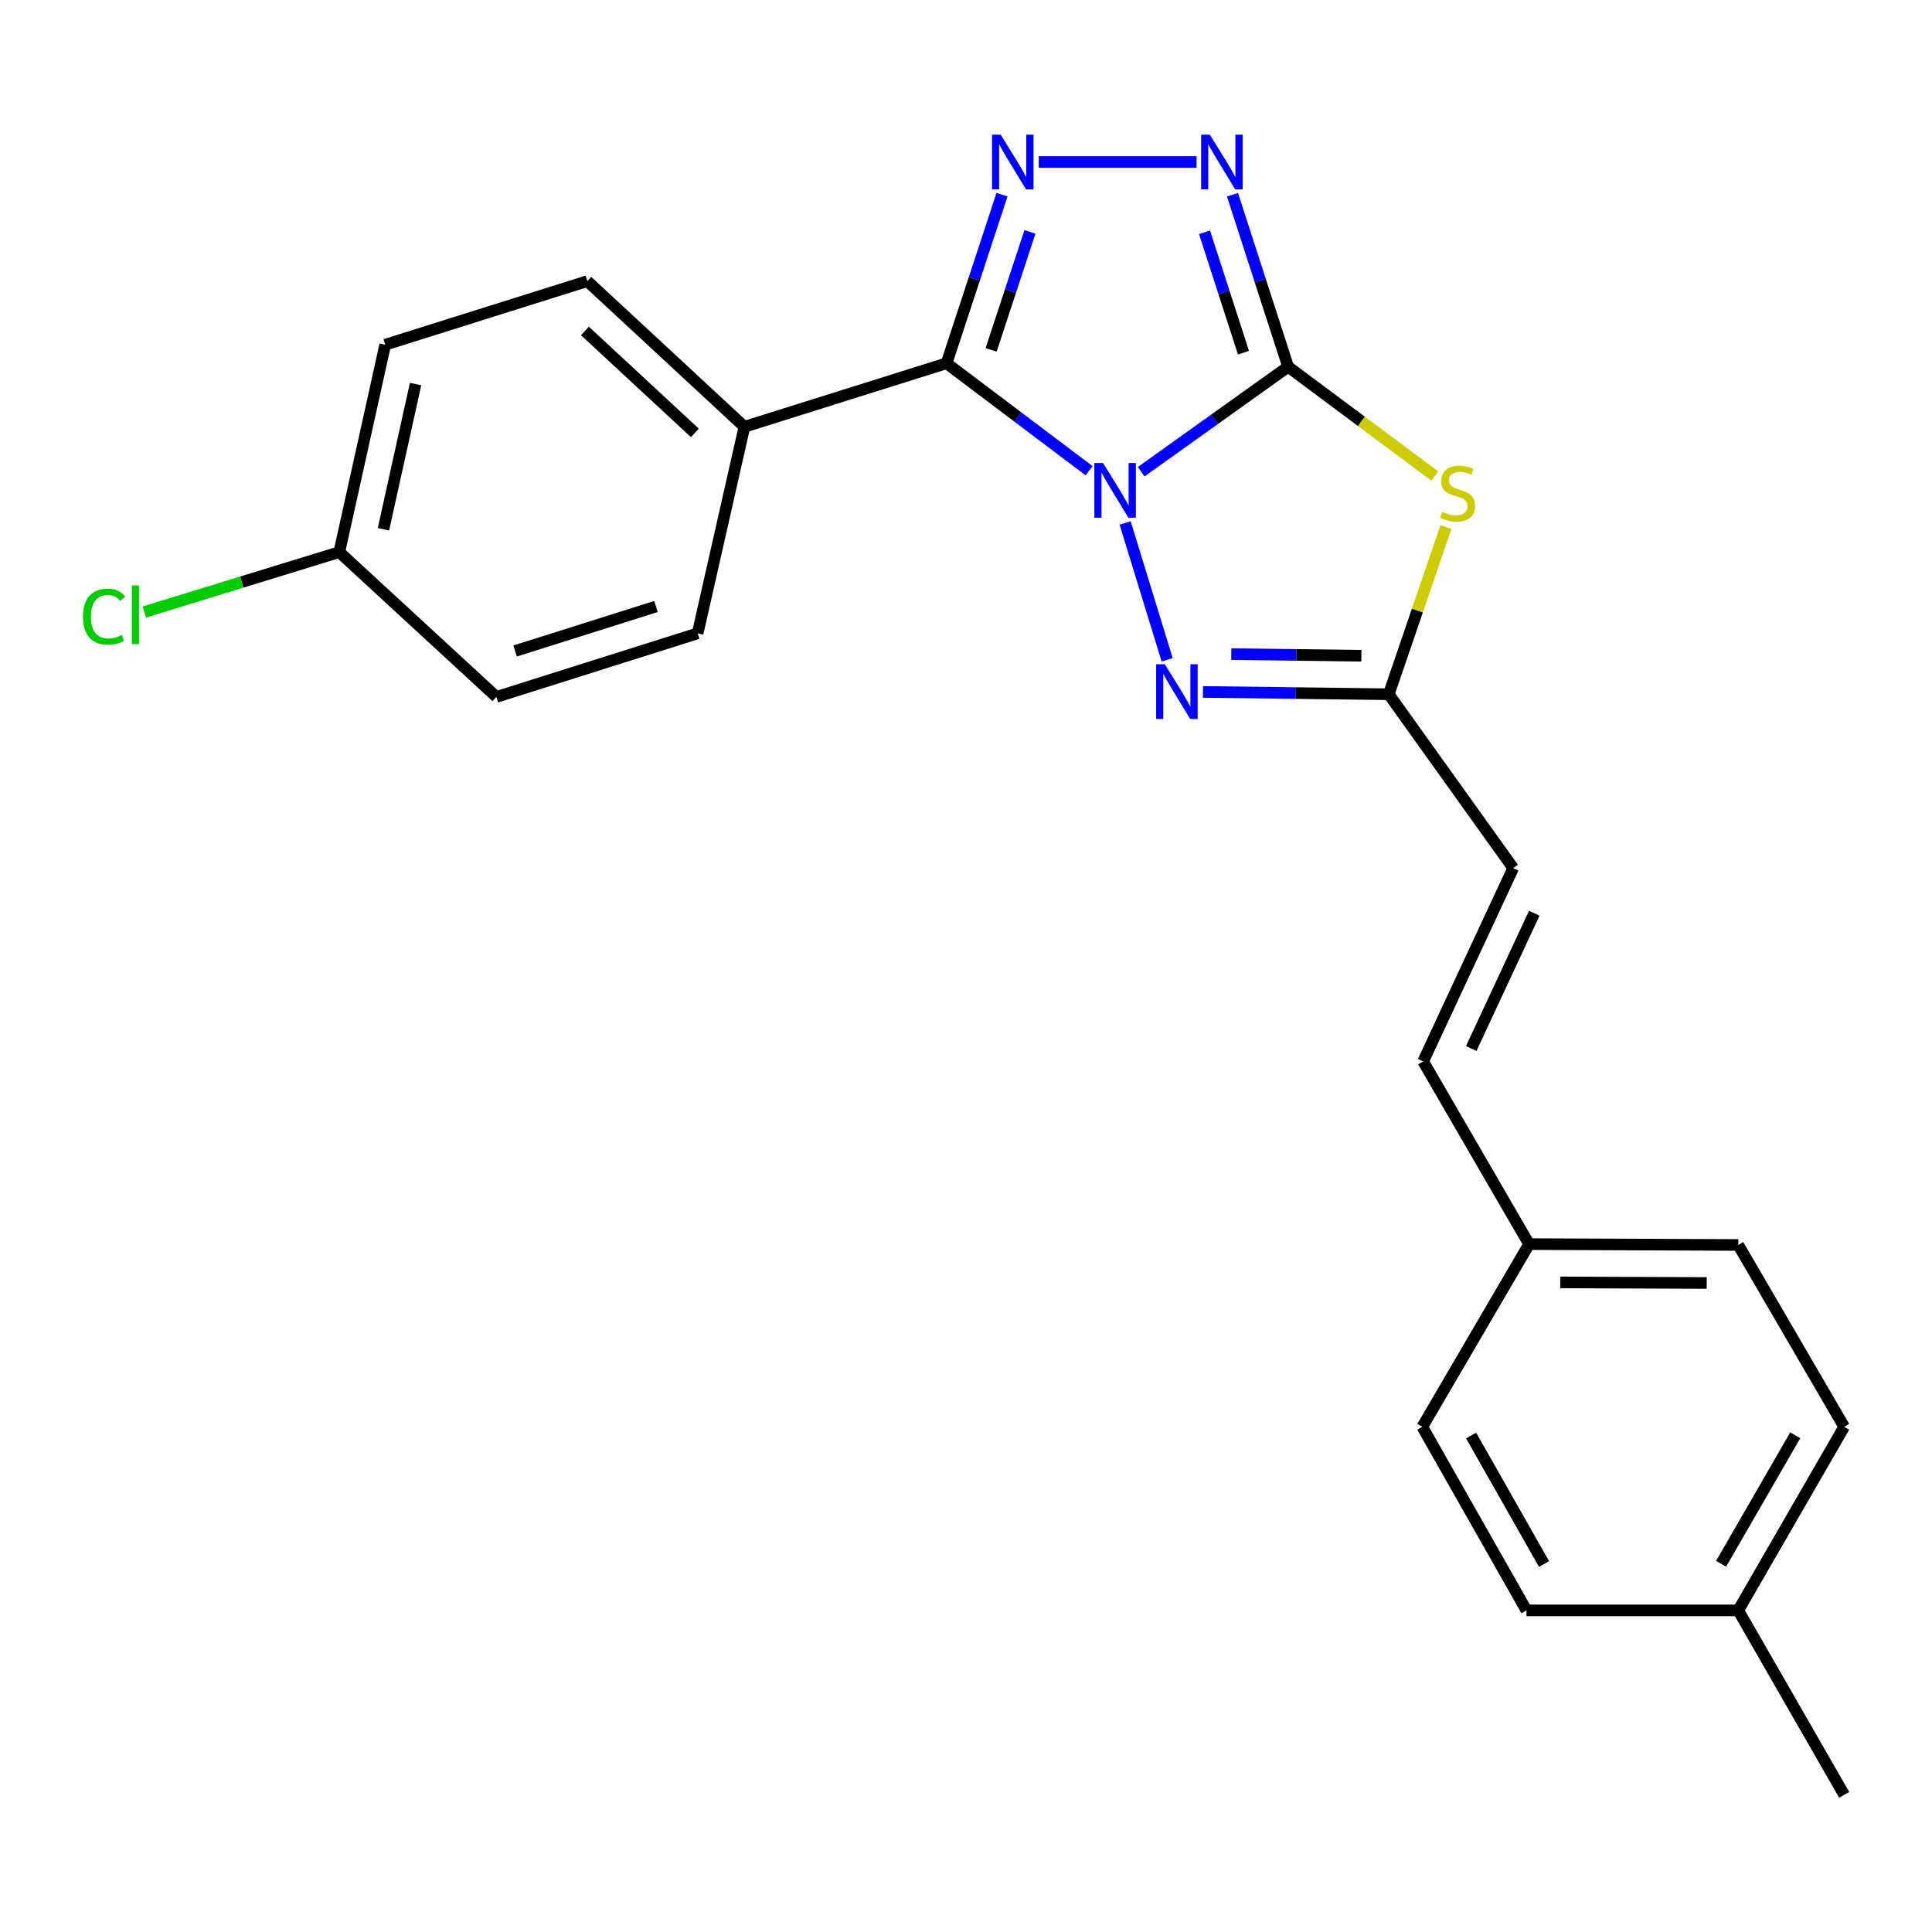 <?xml version='1.0' encoding='iso-8859-1'?>
<svg version='1.1' baseProfile='full'
              xmlns='http://www.w3.org/2000/svg'
                      xmlns:rdkit='http://www.rdkit.org/xml'
                      xmlns:xlink='http://www.w3.org/1999/xlink'
                  xml:space='preserve'
width='1000px' height='1000px' viewBox='0 0 1000 1000'>
<!-- END OF HEADER -->
<rect style='opacity:1.0;fill:#FFFFFF;stroke:none' width='1000' height='1000' x='0' y='0'> </rect>
<path class='bond-0' d='M 590.676,244.163 L 628.702,216.999' style='fill:none;fill-rule:evenodd;stroke:#0000FF;stroke-width:6px;stroke-linecap:butt;stroke-linejoin:miter;stroke-opacity:1' />
<path class='bond-0' d='M 628.702,216.999 L 666.728,189.834' style='fill:none;fill-rule:evenodd;stroke:#000000;stroke-width:6px;stroke-linecap:butt;stroke-linejoin:miter;stroke-opacity:1' />
<path class='bond-1' d='M 563.713,243.645 L 526.824,215.834' style='fill:none;fill-rule:evenodd;stroke:#0000FF;stroke-width:6px;stroke-linecap:butt;stroke-linejoin:miter;stroke-opacity:1' />
<path class='bond-1' d='M 526.824,215.834 L 489.936,188.024' style='fill:none;fill-rule:evenodd;stroke:#000000;stroke-width:6px;stroke-linecap:butt;stroke-linejoin:miter;stroke-opacity:1' />
<path class='bond-4' d='M 582.369,270.685 L 604.12,341.527' style='fill:none;fill-rule:evenodd;stroke:#0000FF;stroke-width:6px;stroke-linecap:butt;stroke-linejoin:miter;stroke-opacity:1' />
<path class='bond-2' d='M 666.728,189.834 L 704.681,218.108' style='fill:none;fill-rule:evenodd;stroke:#000000;stroke-width:6px;stroke-linecap:butt;stroke-linejoin:miter;stroke-opacity:1' />
<path class='bond-2' d='M 704.681,218.108 L 742.634,246.382' style='fill:none;fill-rule:evenodd;stroke:#CCCC00;stroke-width:6px;stroke-linecap:butt;stroke-linejoin:miter;stroke-opacity:1' />
<path class='bond-5' d='M 666.728,189.834 L 652.334,145.317' style='fill:none;fill-rule:evenodd;stroke:#000000;stroke-width:6px;stroke-linecap:butt;stroke-linejoin:miter;stroke-opacity:1' />
<path class='bond-5' d='M 652.334,145.317 L 637.941,100.8' style='fill:none;fill-rule:evenodd;stroke:#0000FF;stroke-width:6px;stroke-linecap:butt;stroke-linejoin:miter;stroke-opacity:1' />
<path class='bond-5' d='M 643.618,182.555 L 633.542,151.393' style='fill:none;fill-rule:evenodd;stroke:#000000;stroke-width:6px;stroke-linecap:butt;stroke-linejoin:miter;stroke-opacity:1' />
<path class='bond-5' d='M 633.542,151.393 L 623.467,120.231' style='fill:none;fill-rule:evenodd;stroke:#0000FF;stroke-width:6px;stroke-linecap:butt;stroke-linejoin:miter;stroke-opacity:1' />
<path class='bond-3' d='M 489.936,188.024 L 504.289,144.391' style='fill:none;fill-rule:evenodd;stroke:#000000;stroke-width:6px;stroke-linecap:butt;stroke-linejoin:miter;stroke-opacity:1' />
<path class='bond-3' d='M 504.289,144.391 L 518.641,100.757' style='fill:none;fill-rule:evenodd;stroke:#0000FF;stroke-width:6px;stroke-linecap:butt;stroke-linejoin:miter;stroke-opacity:1' />
<path class='bond-3' d='M 513.002,181.105 L 523.049,150.562' style='fill:none;fill-rule:evenodd;stroke:#000000;stroke-width:6px;stroke-linecap:butt;stroke-linejoin:miter;stroke-opacity:1' />
<path class='bond-3' d='M 523.049,150.562 L 533.096,120.018' style='fill:none;fill-rule:evenodd;stroke:#0000FF;stroke-width:6px;stroke-linecap:butt;stroke-linejoin:miter;stroke-opacity:1' />
<path class='bond-7' d='M 489.936,188.024 L 385.306,220.907' style='fill:none;fill-rule:evenodd;stroke:#000000;stroke-width:6px;stroke-linecap:butt;stroke-linejoin:miter;stroke-opacity:1' />
<path class='bond-23' d='M 748.416,272.816 L 733.614,316.078' style='fill:none;fill-rule:evenodd;stroke:#CCCC00;stroke-width:6px;stroke-linecap:butt;stroke-linejoin:miter;stroke-opacity:1' />
<path class='bond-23' d='M 733.614,316.078 L 718.812,359.341' style='fill:none;fill-rule:evenodd;stroke:#000000;stroke-width:6px;stroke-linecap:butt;stroke-linejoin:miter;stroke-opacity:1' />
<path class='bond-24' d='M 537.648,83.856 L 619.352,83.856' style='fill:none;fill-rule:evenodd;stroke:#0000FF;stroke-width:6px;stroke-linecap:butt;stroke-linejoin:miter;stroke-opacity:1' />
<path class='bond-6' d='M 622.65,358.138 L 670.731,358.74' style='fill:none;fill-rule:evenodd;stroke:#0000FF;stroke-width:6px;stroke-linecap:butt;stroke-linejoin:miter;stroke-opacity:1' />
<path class='bond-6' d='M 670.731,358.74 L 718.812,359.341' style='fill:none;fill-rule:evenodd;stroke:#000000;stroke-width:6px;stroke-linecap:butt;stroke-linejoin:miter;stroke-opacity:1' />
<path class='bond-6' d='M 637.321,338.57 L 670.978,338.991' style='fill:none;fill-rule:evenodd;stroke:#0000FF;stroke-width:6px;stroke-linecap:butt;stroke-linejoin:miter;stroke-opacity:1' />
<path class='bond-6' d='M 670.978,338.991 L 704.634,339.412' style='fill:none;fill-rule:evenodd;stroke:#000000;stroke-width:6px;stroke-linecap:butt;stroke-linejoin:miter;stroke-opacity:1' />
<path class='bond-8' d='M 718.812,359.341 L 783.228,449.333' style='fill:none;fill-rule:evenodd;stroke:#000000;stroke-width:6px;stroke-linecap:butt;stroke-linejoin:miter;stroke-opacity:1' />
<path class='bond-10' d='M 385.306,220.907 L 303.993,145.518' style='fill:none;fill-rule:evenodd;stroke:#000000;stroke-width:6px;stroke-linecap:butt;stroke-linejoin:miter;stroke-opacity:1' />
<path class='bond-10' d='M 359.682,224.082 L 302.762,171.309' style='fill:none;fill-rule:evenodd;stroke:#000000;stroke-width:6px;stroke-linecap:butt;stroke-linejoin:miter;stroke-opacity:1' />
<path class='bond-11' d='M 385.306,220.907 L 361.102,327.818' style='fill:none;fill-rule:evenodd;stroke:#000000;stroke-width:6px;stroke-linecap:butt;stroke-linejoin:miter;stroke-opacity:1' />
<path class='bond-9' d='M 783.228,449.333 L 736.619,549.387' style='fill:none;fill-rule:evenodd;stroke:#000000;stroke-width:6px;stroke-linecap:butt;stroke-linejoin:miter;stroke-opacity:1' />
<path class='bond-9' d='M 794.14,472.681 L 761.513,542.719' style='fill:none;fill-rule:evenodd;stroke:#000000;stroke-width:6px;stroke-linecap:butt;stroke-linejoin:miter;stroke-opacity:1' />
<path class='bond-12' d='M 736.619,549.387 L 791.457,643.955' style='fill:none;fill-rule:evenodd;stroke:#000000;stroke-width:6px;stroke-linecap:butt;stroke-linejoin:miter;stroke-opacity:1' />
<path class='bond-14' d='M 303.993,145.518 L 199.386,178.423' style='fill:none;fill-rule:evenodd;stroke:#000000;stroke-width:6px;stroke-linecap:butt;stroke-linejoin:miter;stroke-opacity:1' />
<path class='bond-15' d='M 361.102,327.818 L 256.945,360.723' style='fill:none;fill-rule:evenodd;stroke:#000000;stroke-width:6px;stroke-linecap:butt;stroke-linejoin:miter;stroke-opacity:1' />
<path class='bond-15' d='M 339.529,313.922 L 266.619,336.955' style='fill:none;fill-rule:evenodd;stroke:#000000;stroke-width:6px;stroke-linecap:butt;stroke-linejoin:miter;stroke-opacity:1' />
<path class='bond-18' d='M 791.457,643.955 L 736.18,738.523' style='fill:none;fill-rule:evenodd;stroke:#000000;stroke-width:6px;stroke-linecap:butt;stroke-linejoin:miter;stroke-opacity:1' />
<path class='bond-19' d='M 791.457,643.955 L 899.718,644.394' style='fill:none;fill-rule:evenodd;stroke:#000000;stroke-width:6px;stroke-linecap:butt;stroke-linejoin:miter;stroke-opacity:1' />
<path class='bond-19' d='M 807.617,663.77 L 883.399,664.077' style='fill:none;fill-rule:evenodd;stroke:#000000;stroke-width:6px;stroke-linecap:butt;stroke-linejoin:miter;stroke-opacity:1' />
<path class='bond-13' d='M 175.62,285.774 L 256.945,360.723' style='fill:none;fill-rule:evenodd;stroke:#000000;stroke-width:6px;stroke-linecap:butt;stroke-linejoin:miter;stroke-opacity:1' />
<path class='bond-16' d='M 175.62,285.774 L 125.156,301.283' style='fill:none;fill-rule:evenodd;stroke:#000000;stroke-width:6px;stroke-linecap:butt;stroke-linejoin:miter;stroke-opacity:1' />
<path class='bond-16' d='M 125.156,301.283 L 74.692,316.793' style='fill:none;fill-rule:evenodd;stroke:#00CC00;stroke-width:6px;stroke-linecap:butt;stroke-linejoin:miter;stroke-opacity:1' />
<path class='bond-25' d='M 175.62,285.774 L 199.386,178.423' style='fill:none;fill-rule:evenodd;stroke:#000000;stroke-width:6px;stroke-linecap:butt;stroke-linejoin:miter;stroke-opacity:1' />
<path class='bond-25' d='M 198.468,273.94 L 215.104,198.795' style='fill:none;fill-rule:evenodd;stroke:#000000;stroke-width:6px;stroke-linecap:butt;stroke-linejoin:miter;stroke-opacity:1' />
<path class='bond-17' d='M 899.718,833.529 L 954.545,738.523' style='fill:none;fill-rule:evenodd;stroke:#000000;stroke-width:6px;stroke-linecap:butt;stroke-linejoin:miter;stroke-opacity:1' />
<path class='bond-17' d='M 890.837,809.407 L 929.216,742.902' style='fill:none;fill-rule:evenodd;stroke:#000000;stroke-width:6px;stroke-linecap:butt;stroke-linejoin:miter;stroke-opacity:1' />
<path class='bond-22' d='M 899.718,833.529 L 954.545,929.008' style='fill:none;fill-rule:evenodd;stroke:#000000;stroke-width:6px;stroke-linecap:butt;stroke-linejoin:miter;stroke-opacity:1' />
<path class='bond-26' d='M 899.718,833.529 L 790.097,833.529' style='fill:none;fill-rule:evenodd;stroke:#000000;stroke-width:6px;stroke-linecap:butt;stroke-linejoin:miter;stroke-opacity:1' />
<path class='bond-21' d='M 736.18,738.523 L 790.097,833.529' style='fill:none;fill-rule:evenodd;stroke:#000000;stroke-width:6px;stroke-linecap:butt;stroke-linejoin:miter;stroke-opacity:1' />
<path class='bond-21' d='M 761.444,743.026 L 799.186,809.531' style='fill:none;fill-rule:evenodd;stroke:#000000;stroke-width:6px;stroke-linecap:butt;stroke-linejoin:miter;stroke-opacity:1' />
<path class='bond-20' d='M 899.718,644.394 L 954.545,738.523' style='fill:none;fill-rule:evenodd;stroke:#000000;stroke-width:6px;stroke-linecap:butt;stroke-linejoin:miter;stroke-opacity:1' />
<path  class='atom-0' d='M 570.925 239.641
L 580.205 254.641
Q 581.125 256.121, 582.605 258.801
Q 584.085 261.481, 584.165 261.641
L 584.165 239.641
L 587.925 239.641
L 587.925 267.961
L 584.045 267.961
L 574.085 251.561
Q 572.925 249.641, 571.685 247.441
Q 570.485 245.241, 570.125 244.561
L 570.125 267.961
L 566.445 267.961
L 566.445 239.641
L 570.925 239.641
' fill='#0000FF'/>
<path  class='atom-3' d='M 746.449 264.904
Q 746.769 265.024, 748.089 265.584
Q 749.409 266.144, 750.849 266.504
Q 752.329 266.824, 753.769 266.824
Q 756.449 266.824, 758.009 265.544
Q 759.569 264.224, 759.569 261.944
Q 759.569 260.384, 758.769 259.424
Q 758.009 258.464, 756.809 257.944
Q 755.609 257.424, 753.609 256.824
Q 751.089 256.064, 749.569 255.344
Q 748.089 254.624, 747.009 253.104
Q 745.969 251.584, 745.969 249.024
Q 745.969 245.464, 748.369 243.264
Q 750.809 241.064, 755.609 241.064
Q 758.889 241.064, 762.609 242.624
L 761.689 245.704
Q 758.289 244.304, 755.729 244.304
Q 752.969 244.304, 751.449 245.464
Q 749.929 246.584, 749.969 248.544
Q 749.969 250.064, 750.729 250.984
Q 751.529 251.904, 752.649 252.424
Q 753.809 252.944, 755.729 253.544
Q 758.289 254.344, 759.809 255.144
Q 761.329 255.944, 762.409 257.584
Q 763.529 259.184, 763.529 261.944
Q 763.529 265.864, 760.889 267.984
Q 758.289 270.064, 753.929 270.064
Q 751.409 270.064, 749.489 269.504
Q 747.609 268.984, 745.369 268.064
L 746.449 264.904
' fill='#CCCC00'/>
<path  class='atom-4' d='M 517.941 69.696
L 527.221 84.696
Q 528.141 86.176, 529.621 88.856
Q 531.101 91.536, 531.181 91.696
L 531.181 69.696
L 534.941 69.696
L 534.941 98.016
L 531.061 98.016
L 521.101 81.616
Q 519.941 79.696, 518.701 77.496
Q 517.501 75.296, 517.141 74.616
L 517.141 98.016
L 513.461 98.016
L 513.461 69.696
L 517.941 69.696
' fill='#0000FF'/>
<path  class='atom-5' d='M 602.908 343.809
L 612.188 358.809
Q 613.108 360.289, 614.588 362.969
Q 616.068 365.649, 616.148 365.809
L 616.148 343.809
L 619.908 343.809
L 619.908 372.129
L 616.028 372.129
L 606.068 355.729
Q 604.908 353.809, 603.668 351.609
Q 602.468 349.409, 602.108 348.729
L 602.108 372.129
L 598.428 372.129
L 598.428 343.809
L 602.908 343.809
' fill='#0000FF'/>
<path  class='atom-6' d='M 626.202 69.696
L 635.482 84.696
Q 636.402 86.176, 637.882 88.856
Q 639.362 91.536, 639.442 91.696
L 639.442 69.696
L 643.202 69.696
L 643.202 98.016
L 639.322 98.016
L 629.362 81.616
Q 628.202 79.696, 626.962 77.496
Q 625.762 75.296, 625.402 74.616
L 625.402 98.016
L 621.722 98.016
L 621.722 69.696
L 626.202 69.696
' fill='#0000FF'/>
<path  class='atom-17' d='M 42.971 319.187
Q 42.971 312.147, 46.251 308.467
Q 49.571 304.747, 55.851 304.747
Q 61.691 304.747, 64.811 308.867
L 62.171 311.027
Q 59.891 308.027, 55.851 308.027
Q 51.571 308.027, 49.291 310.907
Q 47.051 313.747, 47.051 319.187
Q 47.051 324.787, 49.371 327.667
Q 51.731 330.547, 56.291 330.547
Q 59.411 330.547, 63.051 328.667
L 64.171 331.667
Q 62.691 332.627, 60.451 333.187
Q 58.211 333.747, 55.731 333.747
Q 49.571 333.747, 46.251 329.987
Q 42.971 326.227, 42.971 319.187
' fill='#00CC00'/>
<path  class='atom-17' d='M 68.251 303.027
L 71.931 303.027
L 71.931 333.387
L 68.251 333.387
L 68.251 303.027
' fill='#00CC00'/>
</svg>
